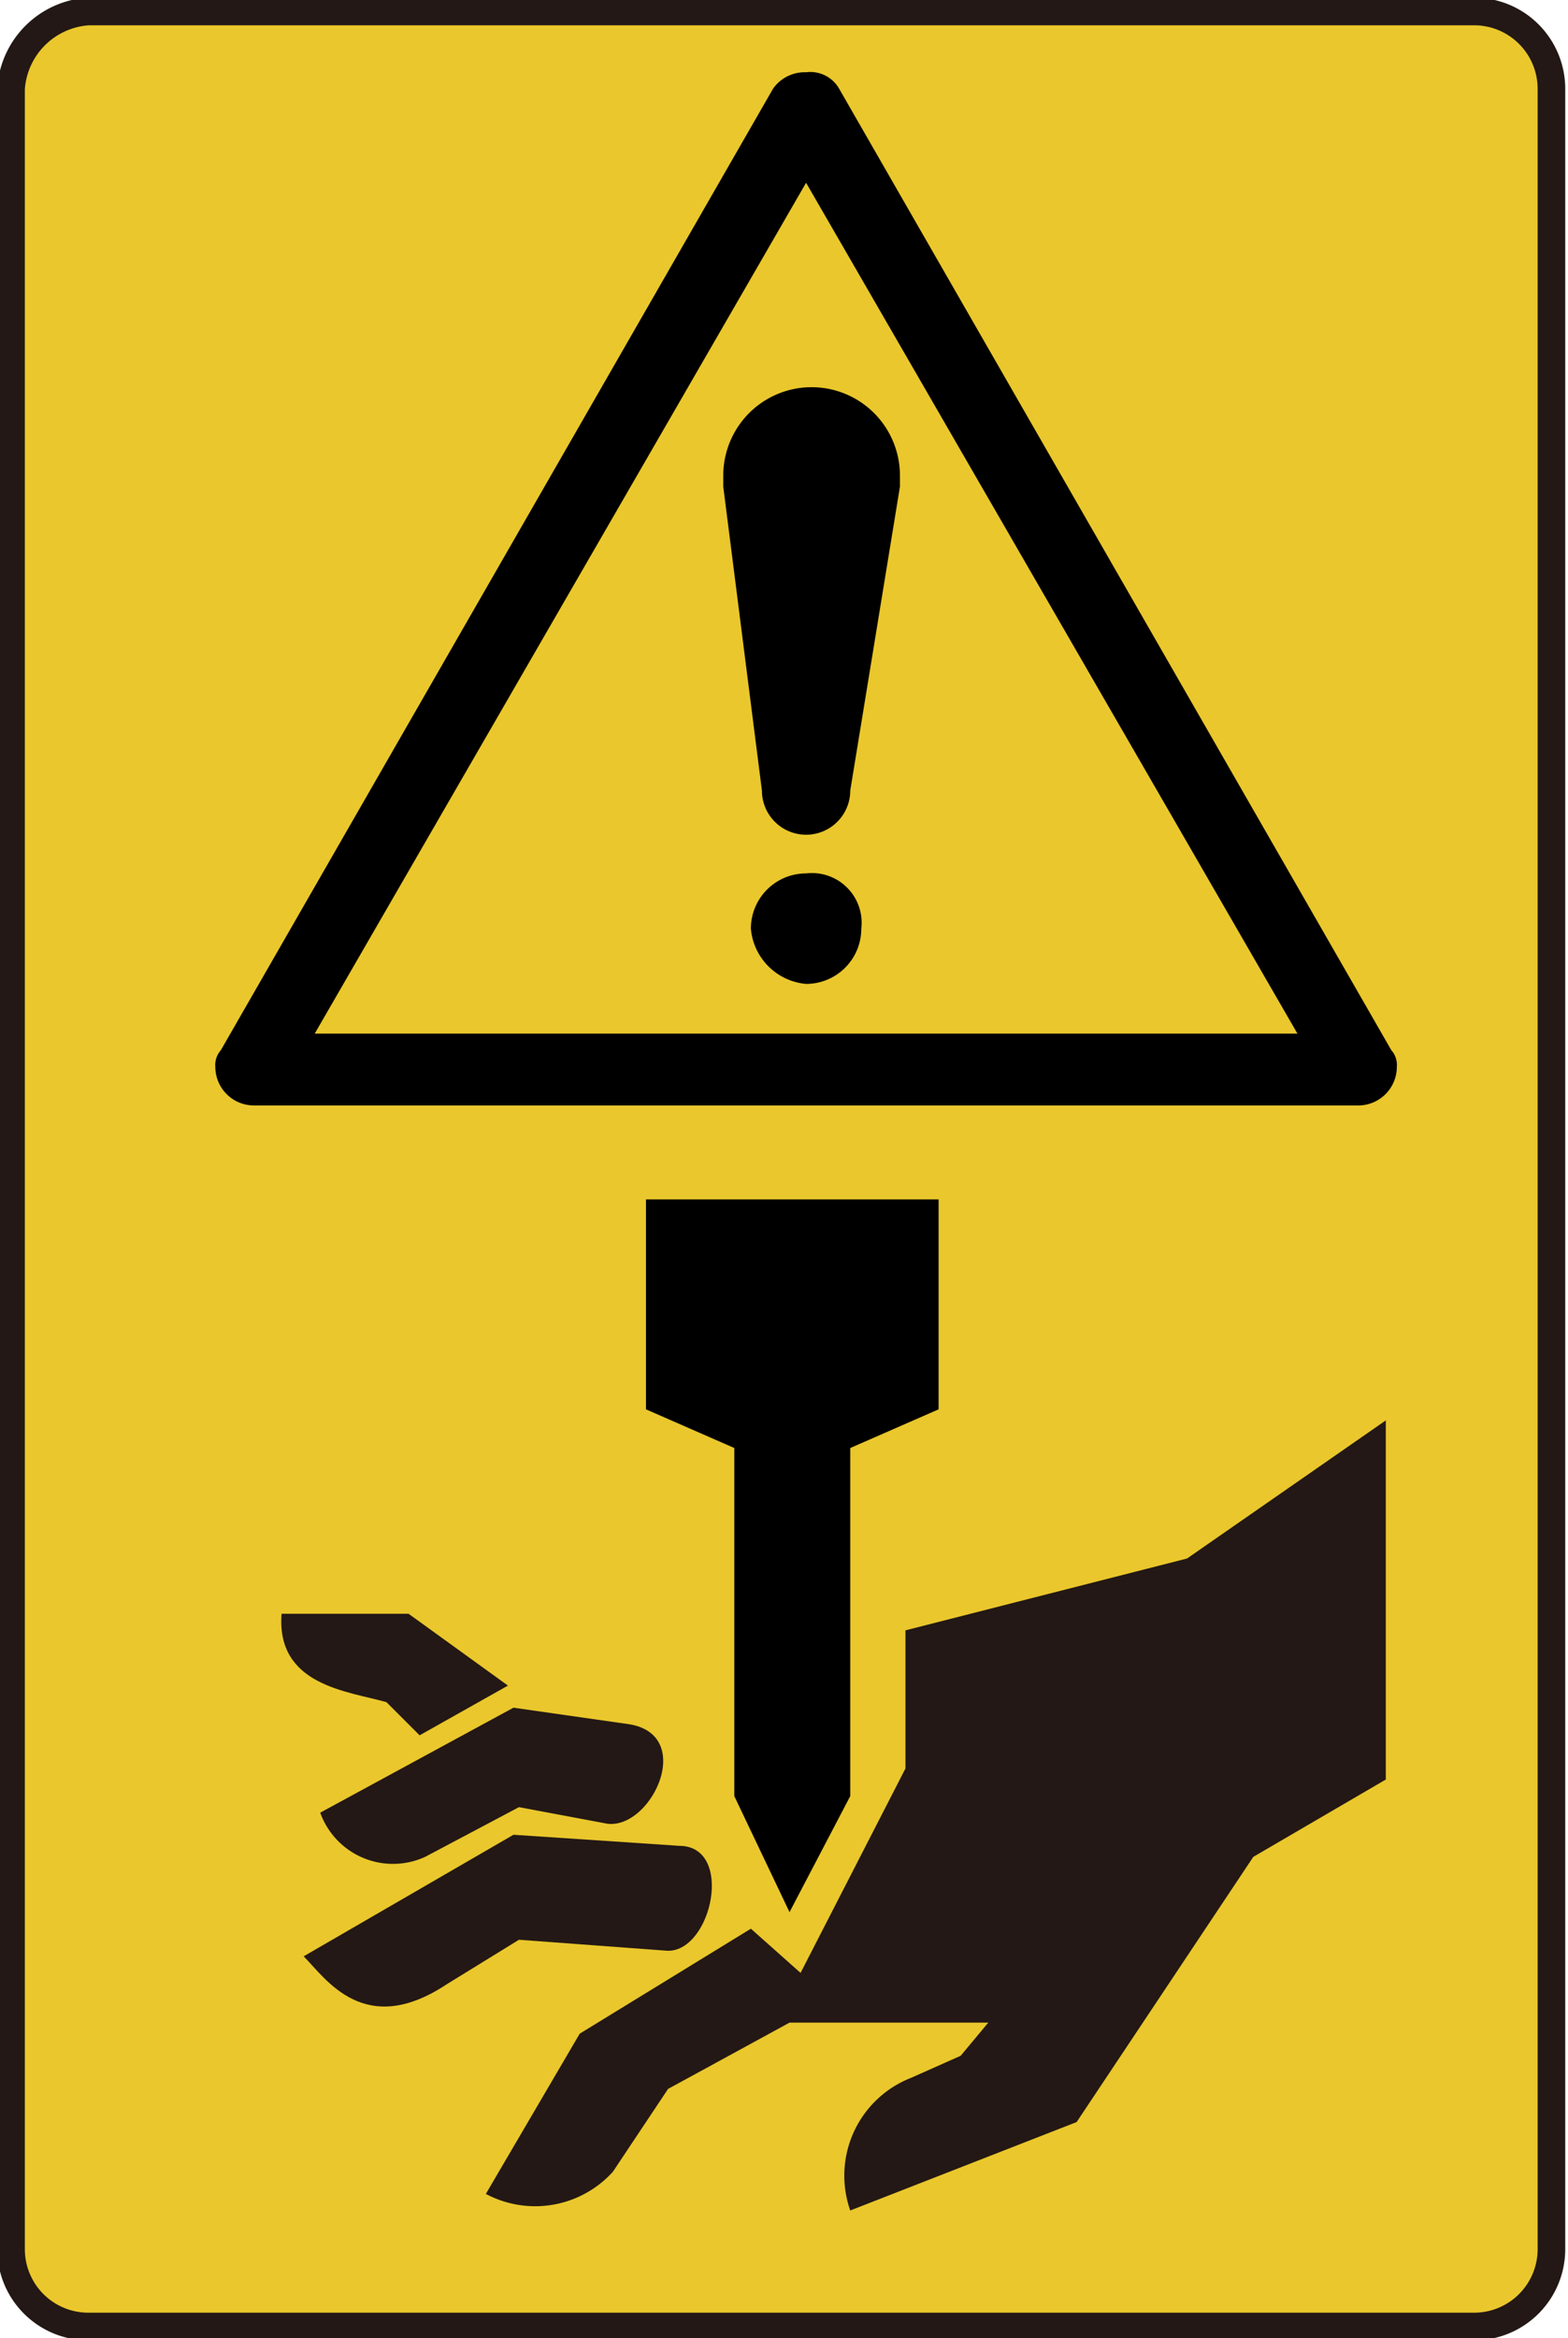 <svg id="レイヤー_1" data-name="レイヤー 1" xmlns="http://www.w3.org/2000/svg" width="10mm" height="14.9mm" viewBox="0 0 28.4 42.3"><defs><style>.cls-1{fill:#eac72c;stroke:#231815;stroke-width:0.5px;}.cls-2{fill:#231815;}</style></defs><path class="cls-1" d="M28.1,1.6V40.7a1.4,1.4,0,0,1-1.4,1.4H1.6A1.4,1.4,0,0,1,.2,40.7V1.6A1.5,1.5,0,0,1,1.6.2H26.7a1.4,1.4,0,0,1,1.4,1.4Z"/><polygon points="11.7 21.7 17 21.7 17 25.5 15.4 26.2 15.4 32.5 14.3 34.6 13.3 32.5 13.3 26.2 11.7 25.5 11.7 21.7"/><path class="cls-2" d="M10.5,36.8l3.1-1.9.9.8L16.4,32V29.5l5.1-1.3,3.6-2.5v6.5l-2.4,1.4-3.2,4.8L15.4,40a1.9,1.9,0,0,1,1.1-2.4l.9-.4.5-.6H14.3l-2.2,1.2-1,1.5a1.9,1.9,0,0,1-2.3.4Z"/><path class="cls-2" d="M9.2,30.5l-1.6.9L7,30.8c-.7-.2-2-.3-1.9-1.6H7.4Z"/><path class="cls-2" d="M11.4,31.2l-2.1-.3L5.8,32.8a1.4,1.4,0,0,0,1.9.8l1.7-.9L11,33C11.8,33.1,12.6,31.4,11.4,31.2Z"/><path class="cls-2" d="M12.3,33.4l-3-.2L5.5,35.4c.4.4,1.1,1.5,2.6.5l1.3-.8,2.7.2C12.9,35.3,13.3,33.4,12.3,33.4Z"/><path d="M4.6,20a.7.7,0,0,1-.7-.7A.4.4,0,0,1,4,19L14,1.6a.7.7,0,0,1,.6-.3.6.6,0,0,1,.6.3L25.2,19a.4.4,0,0,1,.1.3.7.7,0,0,1-.7.7Zm10-16.7L5.7,18.7H23.5L14.6,3.3"/><path d="M14.6,17.8a1,1,0,0,0,1-1,.9.9,0,0,0-1-1,1,1,0,0,0-1,1A1.1,1.1,0,0,0,14.6,17.8Z"/><path d="M15.4,14.3a.8.8,0,0,1-1.6,0l-.7-5.5V8.6a1.6,1.6,0,0,1,3.2,0v.2Z"/></svg>